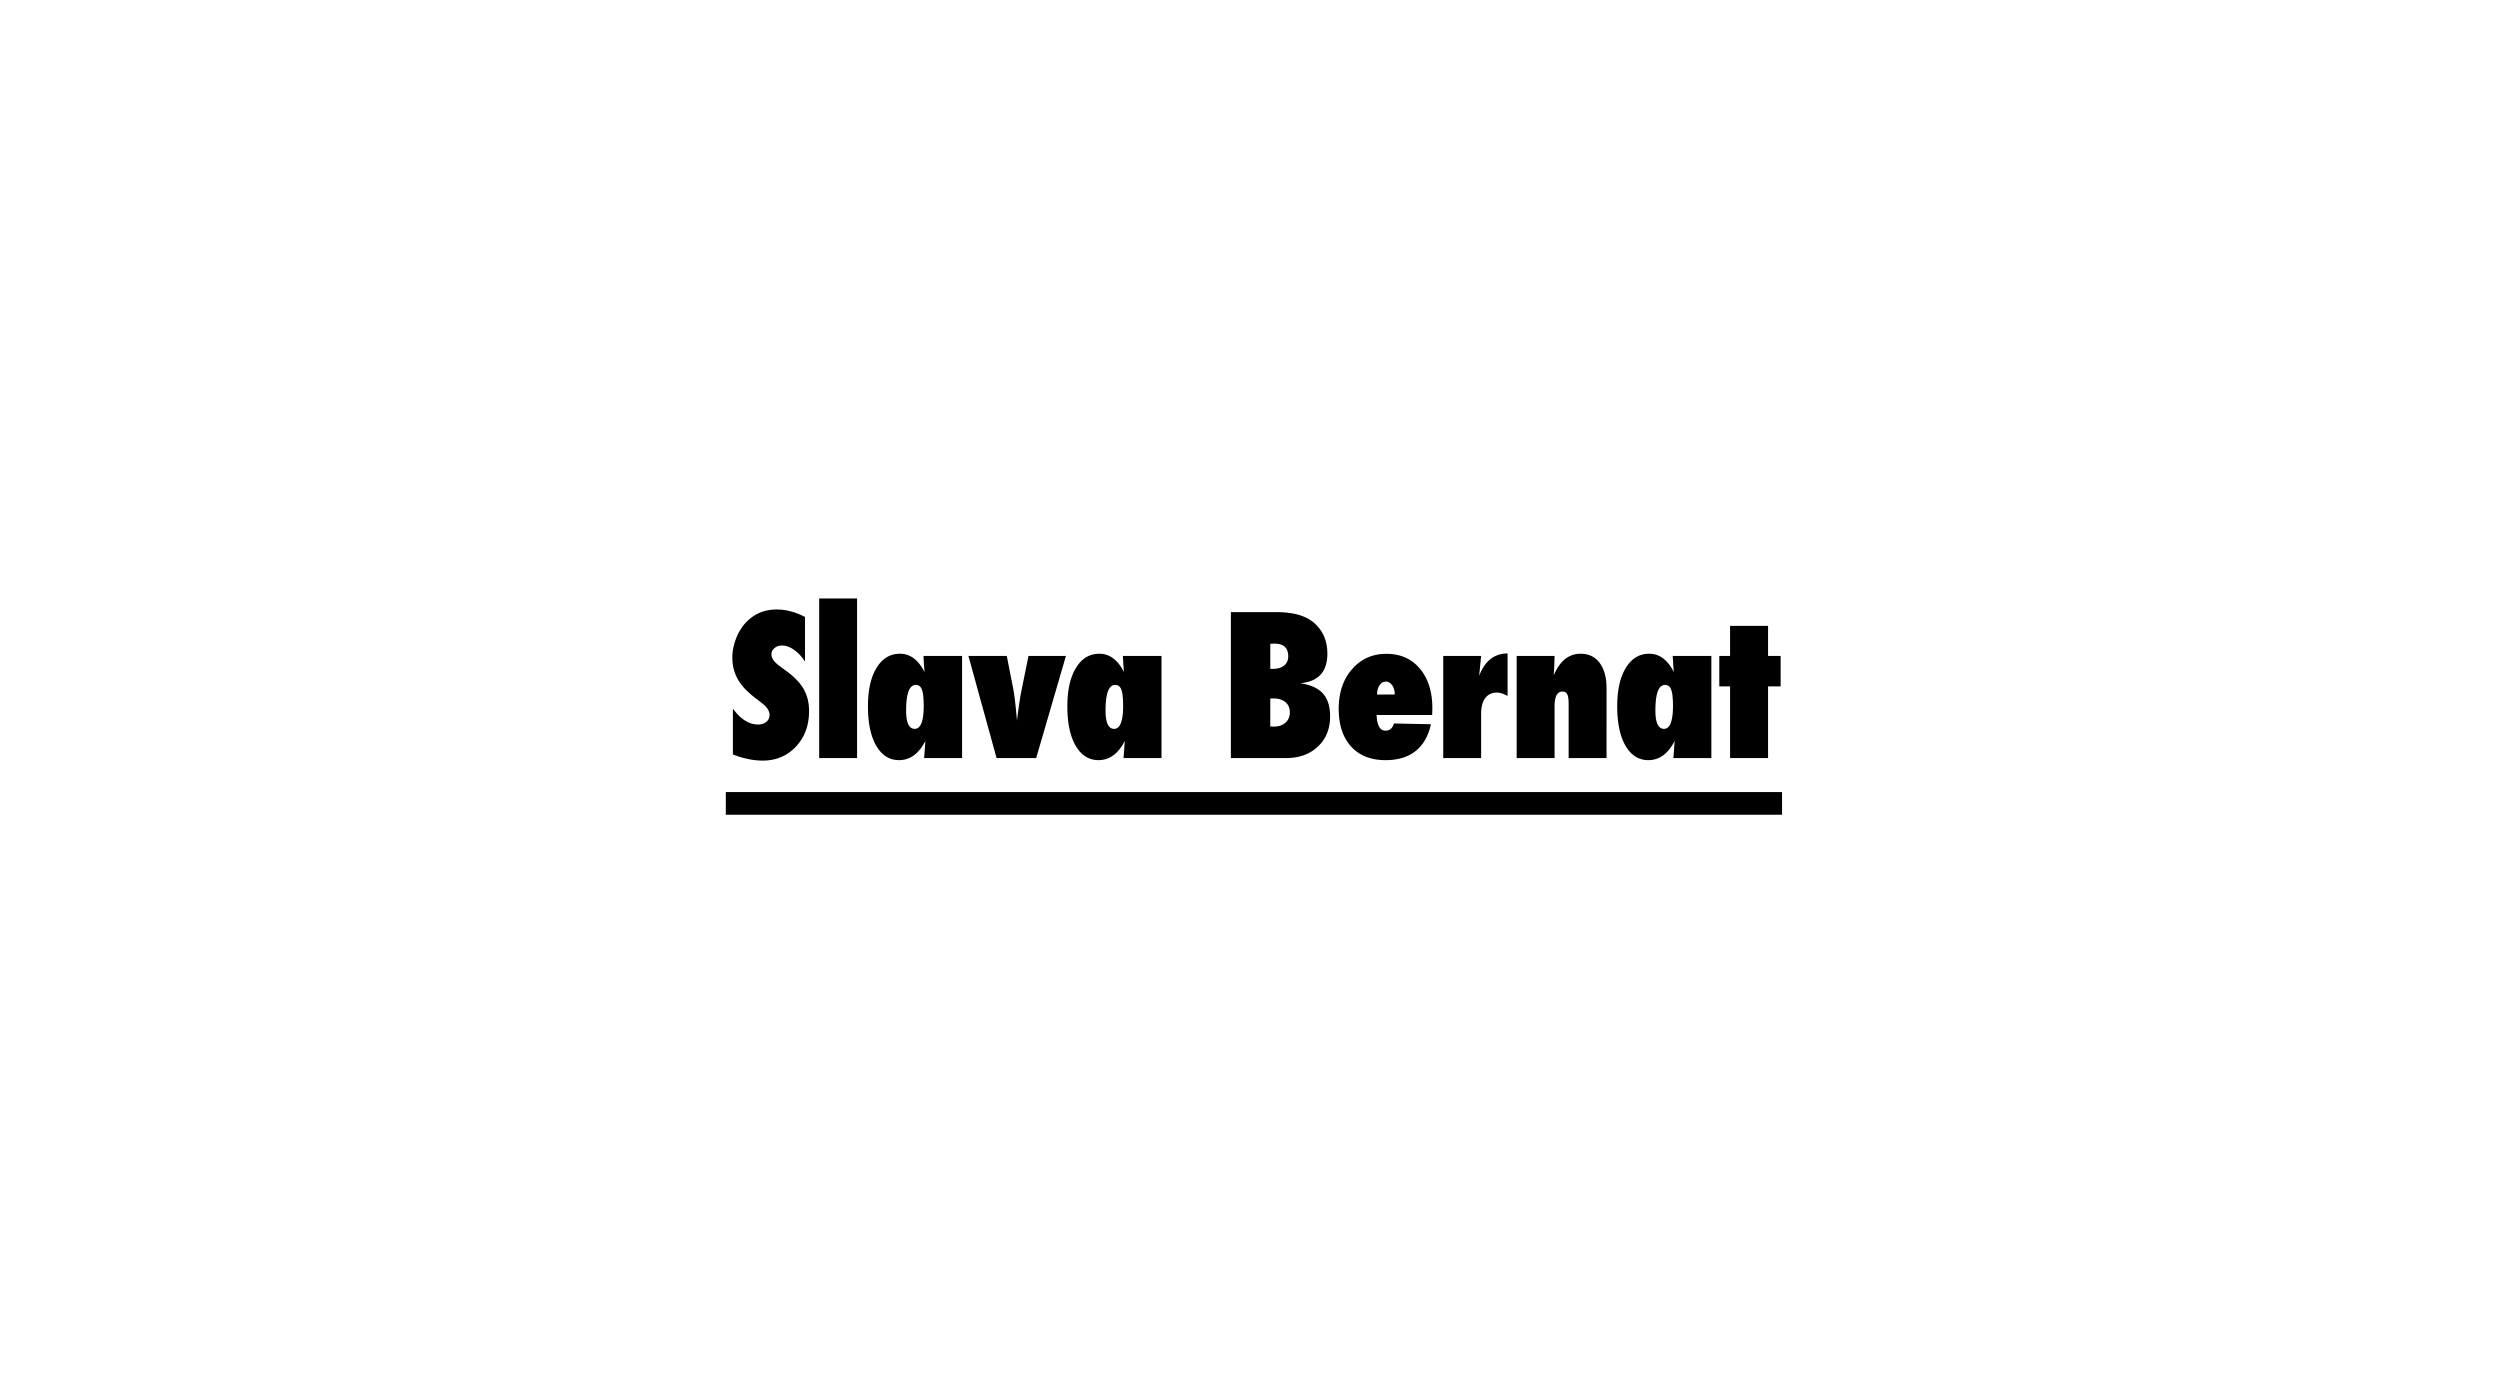<svg xmlns="http://www.w3.org/2000/svg" width="310" height="171" fill="none"><path fill="#000" d="M90.879 93.555V87.87c.96 1.313 2 1.969 3.117 1.969.422 0 .766-.11 1.031-.328.266-.227.399-.508.399-.844 0-.484-.29-.957-.867-1.418l-.797-.621a11.19 11.19 0 0 1-1.36-1.184 6.364 6.364 0 0 1-.914-1.218 5.247 5.247 0 0 1-.515-1.301 5.876 5.876 0 0 1-.164-1.407c0-.843.195-1.726.585-2.648.196-.43.422-.82.68-1.172a4.9 4.9 0 0 1 .89-.949c.923-.781 2.036-1.172 3.34-1.172 1.165 0 2.337.309 3.516.926v5.531c-.398-.617-.851-1.101-1.36-1.453-.507-.36-1.007-.539-1.5-.539-.374 0-.683.11-.925.328-.25.211-.375.465-.375.762 0 .484.332.965.996 1.441l.774.574c1.03.743 1.77 1.504 2.214 2.286.454.78.68 1.695.68 2.742 0 1.781-.543 3.25-1.629 4.406-1.086 1.156-2.46 1.734-4.125 1.734-1.148 0-2.379-.254-3.691-.761zm15.399.445h-4.699V74.207h4.699V94zm13.02 0h-4.711c.039-.422.07-.824.094-1.207.023-.383.047-.691.07-.926-.813 1.594-1.902 2.39-3.27 2.39-1.187 0-2.128-.593-2.824-1.78-.687-1.18-1.031-2.813-1.031-4.899 0-2.016.355-3.601 1.066-4.758.711-1.172 1.68-1.757 2.907-1.757 1.257 0 2.273.757 3.046 2.273a15.357 15.357 0 0 1-.035-.41 7.028 7.028 0 0 0-.023-.293l-.082-1.301h4.793V94zm-4.758-6.492c0-.469-.02-.867-.059-1.195a3.079 3.079 0 0 0-.164-.797c-.078-.211-.179-.36-.304-.446a.742.742 0 0 0-.457-.14c-.797 0-1.196 1.058-1.196 3.175 0 1.516.356 2.274 1.067 2.274.742 0 1.113-.957 1.113-2.871zM128.486 94h-4.91l-3.493-12.668h4.758l.727 3.703c.101.477.195 1.07.281 1.781.086.703.172 1.547.258 2.532.109-.899.215-1.68.316-2.344a30.39 30.39 0 0 1 .305-1.711l.809-3.961h4.64L128.486 94zm15.539 0h-4.711c.039-.422.071-.824.094-1.207.024-.383.047-.691.07-.926-.812 1.594-1.902 2.39-3.269 2.39-1.188 0-2.129-.593-2.824-1.78-.688-1.18-1.032-2.813-1.032-4.899 0-2.016.356-3.601 1.067-4.758.711-1.172 1.68-1.757 2.906-1.757 1.258 0 2.274.757 3.047 2.273a12.07 12.07 0 0 1-.035-.41 8.936 8.936 0 0 0-.024-.293l-.082-1.301h4.793V94zm-4.757-6.492c0-.469-.02-.867-.059-1.195a3.079 3.079 0 0 0-.164-.797c-.078-.211-.18-.36-.305-.446a.74.74 0 0 0-.457-.14c-.797 0-1.195 1.058-1.195 3.175 0 1.516.355 2.274 1.066 2.274.742 0 1.114-.957 1.114-2.871zM152.628 94V75.906h5.683c2.125 0 3.7.469 4.723 1.406 1.039.961 1.559 2.204 1.559 3.727 0 2.266-1.125 3.492-3.375 3.68 1.281.187 2.218.61 2.812 1.265.602.657.902 1.602.902 2.836 0 1.555-.503 2.805-1.511 3.75-1 .953-2.317 1.43-3.949 1.43h-6.844zm4.887-3.926c.093.008.175.016.246.024h.175c.61 0 1.094-.16 1.454-.48.367-.321.55-.75.55-1.29 0-.539-.183-.96-.55-1.266-.36-.304-.856-.456-1.489-.456h-.386v3.468zm0-7.136h.328c.586 0 1.047-.137 1.382-.41.344-.274.516-.657.516-1.15 0-1.046-.574-1.57-1.723-1.57-.054 0-.125.004-.211.012a4.41 4.41 0 0 0-.292.012v3.106zm15.328 6.772 4.594.095c-.328 1.476-.969 2.59-1.922 3.34-.945.742-2.184 1.113-3.715 1.113-1.812 0-3.234-.563-4.265-1.688-1.024-1.14-1.536-2.699-1.536-4.675 0-2.008.551-3.645 1.653-4.91 1.101-1.274 2.523-1.91 4.265-1.91 1.735 0 3.118.612 4.149 1.84 1.031 1.233 1.547 2.87 1.547 4.91l-.024.831h-6.89c.054 1.297.421 1.946 1.101 1.946.531 0 .879-.297 1.043-.891zm.106-3.585c0-.234-.028-.45-.082-.644a1.578 1.578 0 0 0-.235-.504 1.046 1.046 0 0 0-.34-.329.78.78 0 0 0-.433-.129c-.328 0-.594.153-.797.458-.203.296-.305.68-.305 1.148h2.192zM183.66 94h-4.699V81.332h4.699l-.246 2.473c.711-1.852 1.887-2.778 3.527-2.778v5.274c-.515-.282-.953-.422-1.312-.422-.633 0-1.121.23-1.465.691-.336.453-.504 1.118-.504 1.993V94zm15.551 0h-4.699v-6.703c0-.578-.059-.98-.176-1.207-.109-.227-.304-.34-.586-.34-.656 0-.984.621-.984 1.863V94h-4.699V81.332h4.699l-.023.867c-.008.266-.02.512-.036.739l-.047.808c.758-1.789 1.868-2.683 3.329-2.683 1.015 0 1.804.378 2.367 1.136.57.758.855 1.813.855 3.164V94zm12.997 0h-4.711c.039-.422.07-.824.094-1.207.023-.383.046-.691.07-.926-.813 1.594-1.902 2.39-3.27 2.39-1.187 0-2.129-.593-2.824-1.78-.687-1.18-1.031-2.813-1.031-4.899 0-2.016.355-3.601 1.066-4.758.711-1.172 1.68-1.757 2.907-1.757 1.257 0 2.273.757 3.046 2.273a15.357 15.357 0 0 1-.035-.41 9.317 9.317 0 0 0-.023-.293l-.082-1.301h4.793V94zm-4.758-6.492c0-.469-.02-.867-.059-1.195a3.079 3.079 0 0 0-.164-.797c-.078-.211-.179-.36-.304-.446a.742.742 0 0 0-.457-.14c-.797 0-1.196 1.058-1.196 3.175 0 1.516.356 2.274 1.067 2.274.742 0 1.113-.957 1.113-2.871zM219.24 94h-4.711v-8.883h-1.336v-3.785h1.336v-3.726h4.711v3.726h1.558v3.785h-1.558V94zM90 98.219h130.974v2.812H90v-2.812z"/></svg>